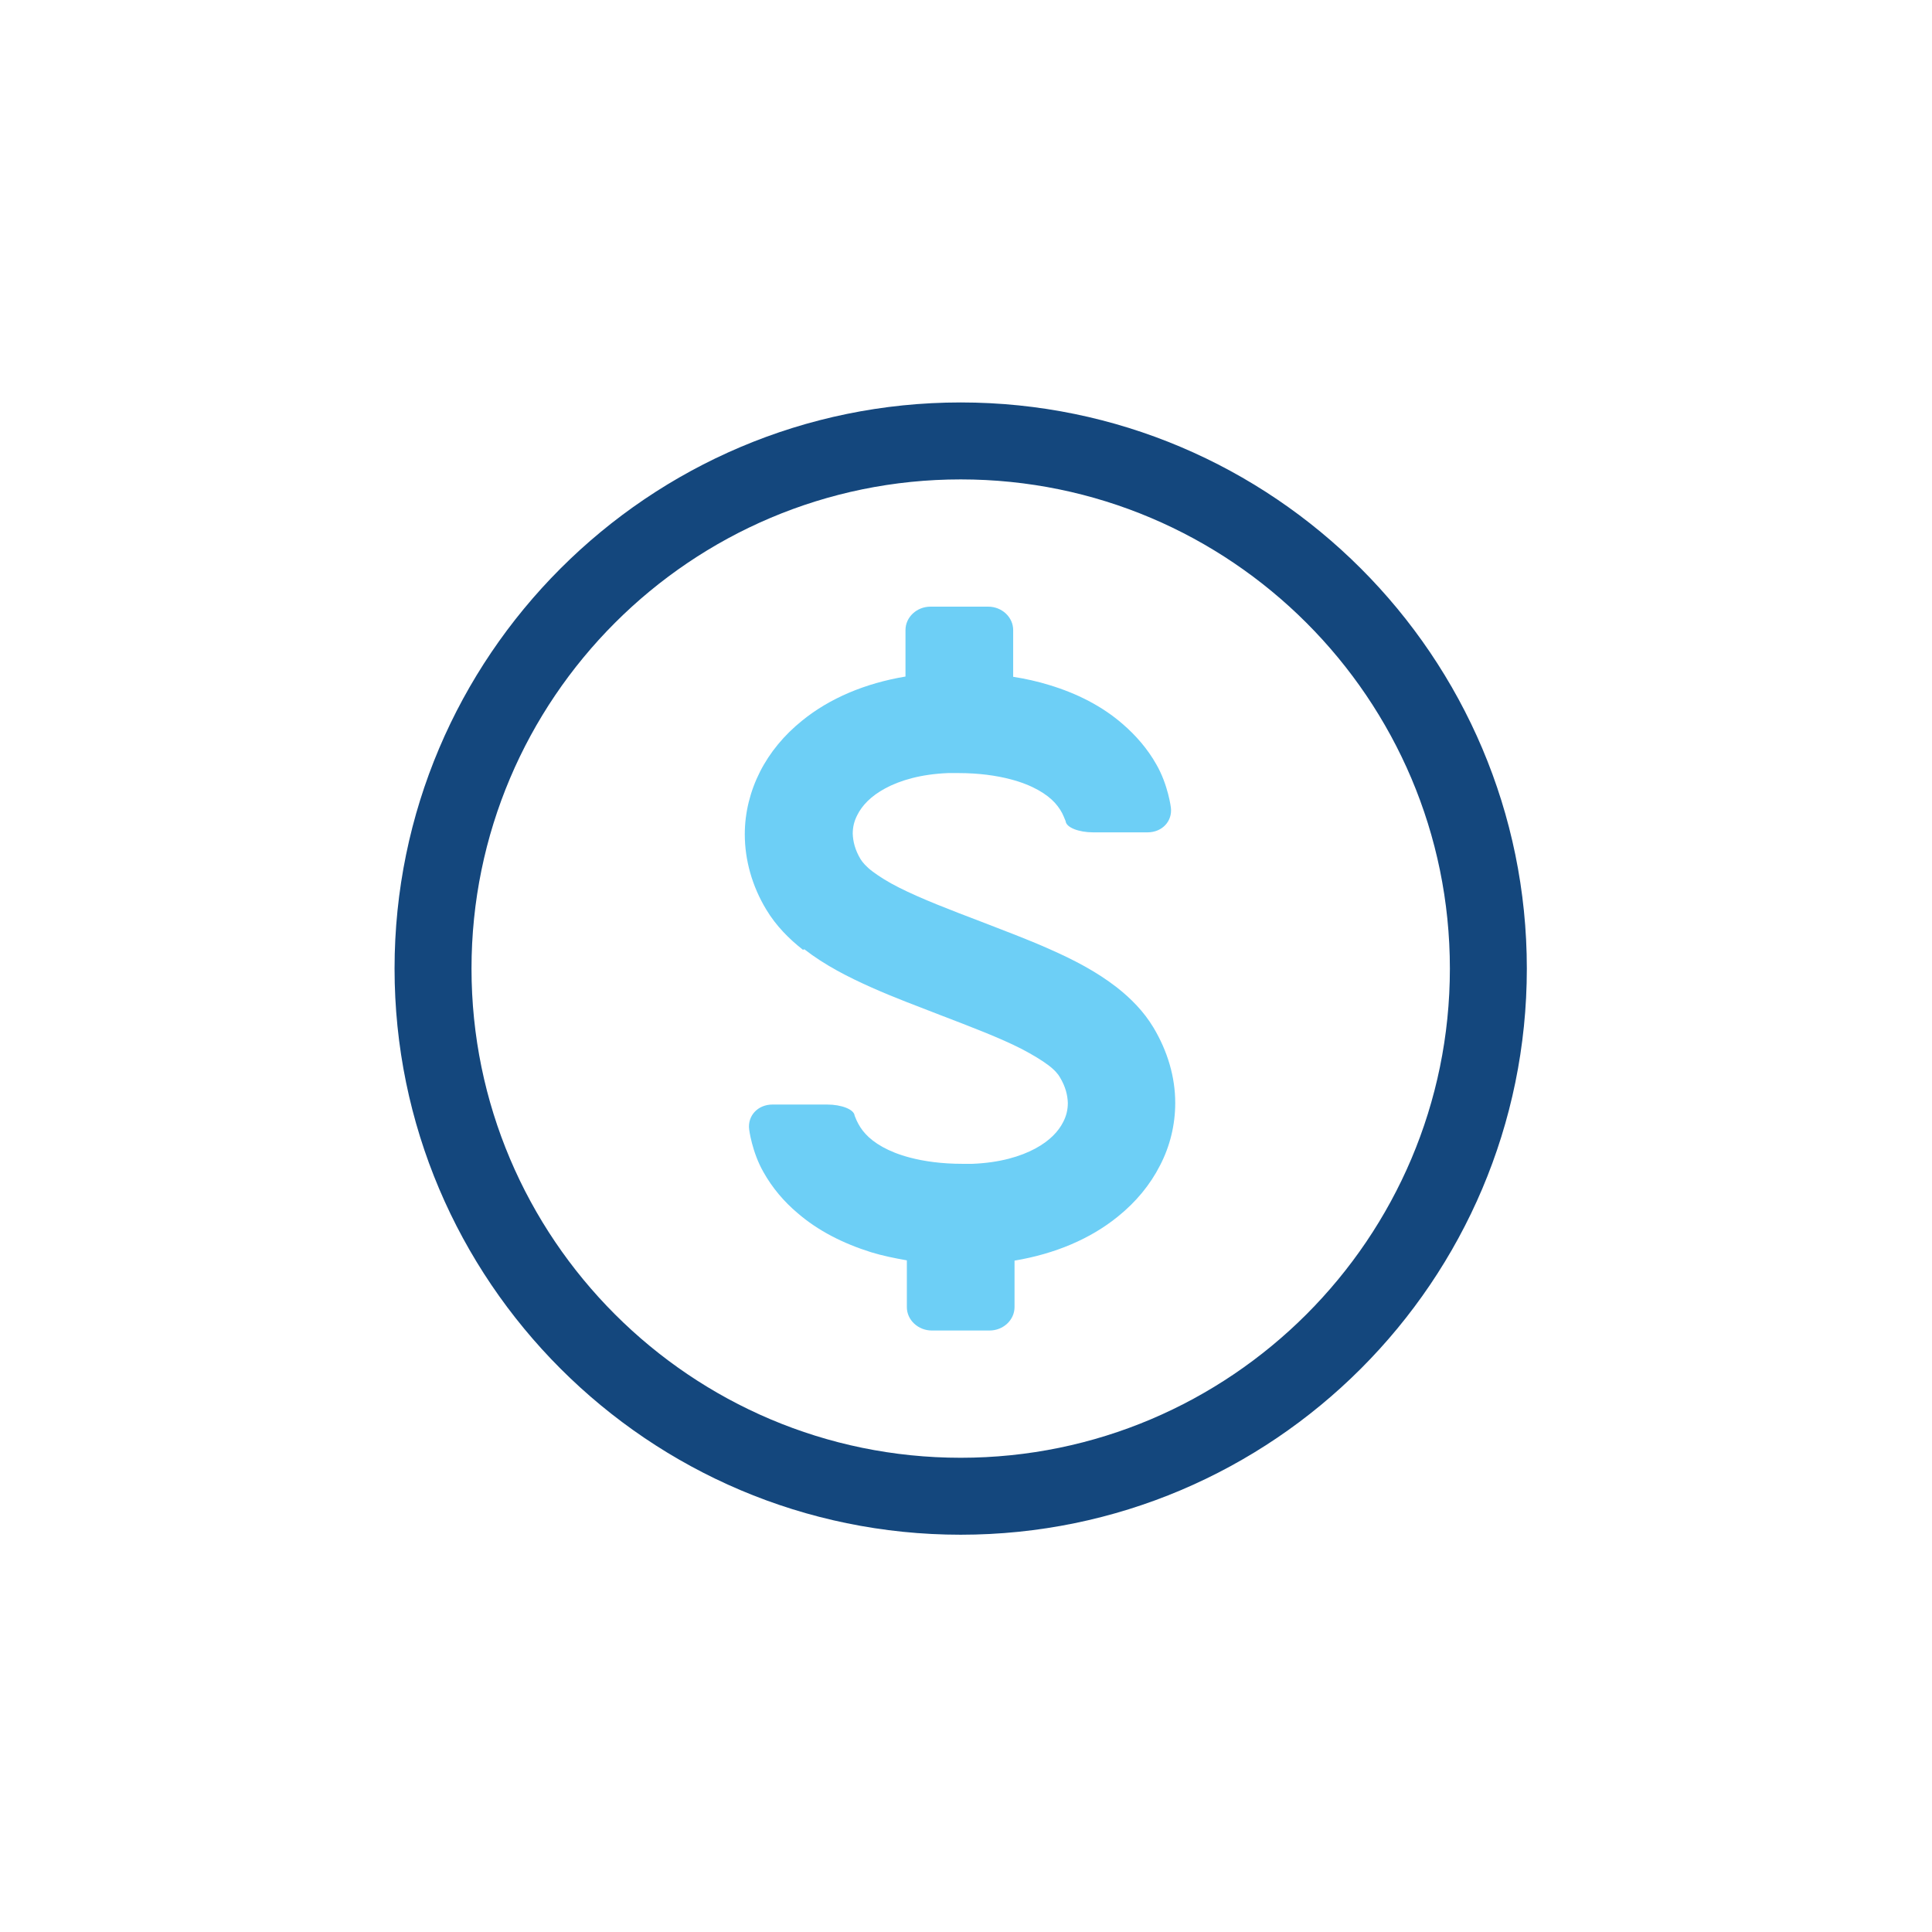 <?xml version="1.0" encoding="UTF-8"?>
<svg id="ICONS" xmlns="http://www.w3.org/2000/svg" viewBox="0 0 71.05 71.05">
  <defs>
    <style>
      .cls-1 {
        fill: #14477d;
      }

      .cls-2 {
        fill: #6dcff6;
      }
    </style>
  </defs>
  <path class="cls-1" d="m35.33,56.44c-11.48,0-20.82-9.34-20.82-20.82s9.34-20.82,20.82-20.82,20.82,9.34,20.82,20.82-9.34,20.82-20.82,20.82m0-38.81c-9.92,0-17.99,8.07-17.99,17.99s8.07,17.99,17.99,17.99,17.99-8.07,17.99-17.99-8.07-17.99-17.99-17.99"/>
  <path class="cls-2" d="m29.58,34.91c.76.59,1.61,1.02,2.46,1.4.85.38,1.72.7,2.54,1.02,1.12.43,2.2.84,3,1.25.4.21.73.41.97.59.24.18.37.34.43.45.21.35.28.66.29.94,0,.24-.05.47-.17.7-.17.34-.49.69-1.03.98-.54.29-1.3.52-2.31.56-.12,0-.25,0-.37,0-.75,0-1.4-.09-1.93-.23-.8-.21-1.33-.54-1.63-.87-.15-.16-.25-.33-.33-.5l-.07-.17c-.02-.23-.48-.41-1.01-.41h-2.01c-.54,0-.92.41-.86.91,0,0,.1.83.53,1.58.32.57.75,1.08,1.25,1.5.75.65,1.68,1.12,2.7,1.44.42.13.87.22,1.32.3v1.72c0,.47.41.86.92.86h2.12c.51,0,.92-.39.92-.86v-1.71c1.49-.25,2.79-.8,3.8-1.62.66-.53,1.19-1.17,1.55-1.88.37-.71.56-1.5.56-2.3,0-.95-.28-1.9-.8-2.77-.36-.6-.84-1.08-1.35-1.48-.76-.59-1.6-1.02-2.46-1.4-.85-.38-1.72-.7-2.54-1.02-1.13-.43-2.2-.84-3.01-1.25-.4-.2-.73-.41-.97-.59-.24-.18-.37-.34-.44-.45-.21-.35-.28-.66-.29-.94,0-.24.05-.46.17-.69.17-.34.49-.69,1.03-.98.54-.29,1.3-.52,2.31-.56.12,0,.25,0,.37,0,.75,0,1.4.09,1.93.23.8.21,1.33.54,1.63.87.15.17.25.33.32.5l.07.17c.02.23.48.41,1.01.41h2c.54,0,.92-.41.86-.91,0,0-.1-.83-.53-1.58-.32-.57-.75-1.07-1.25-1.5-.75-.65-1.67-1.12-2.7-1.43-.42-.13-.87-.23-1.32-.3v-1.72c0-.47-.41-.86-.92-.86h-2.12c-.51,0-.92.39-.92.86v1.71c-1.49.25-2.79.8-3.8,1.62-.66.53-1.19,1.17-1.55,1.88-.36.71-.56,1.5-.56,2.3,0,.95.27,1.91.79,2.77.36.6.84,1.08,1.35,1.48"/>
</svg>